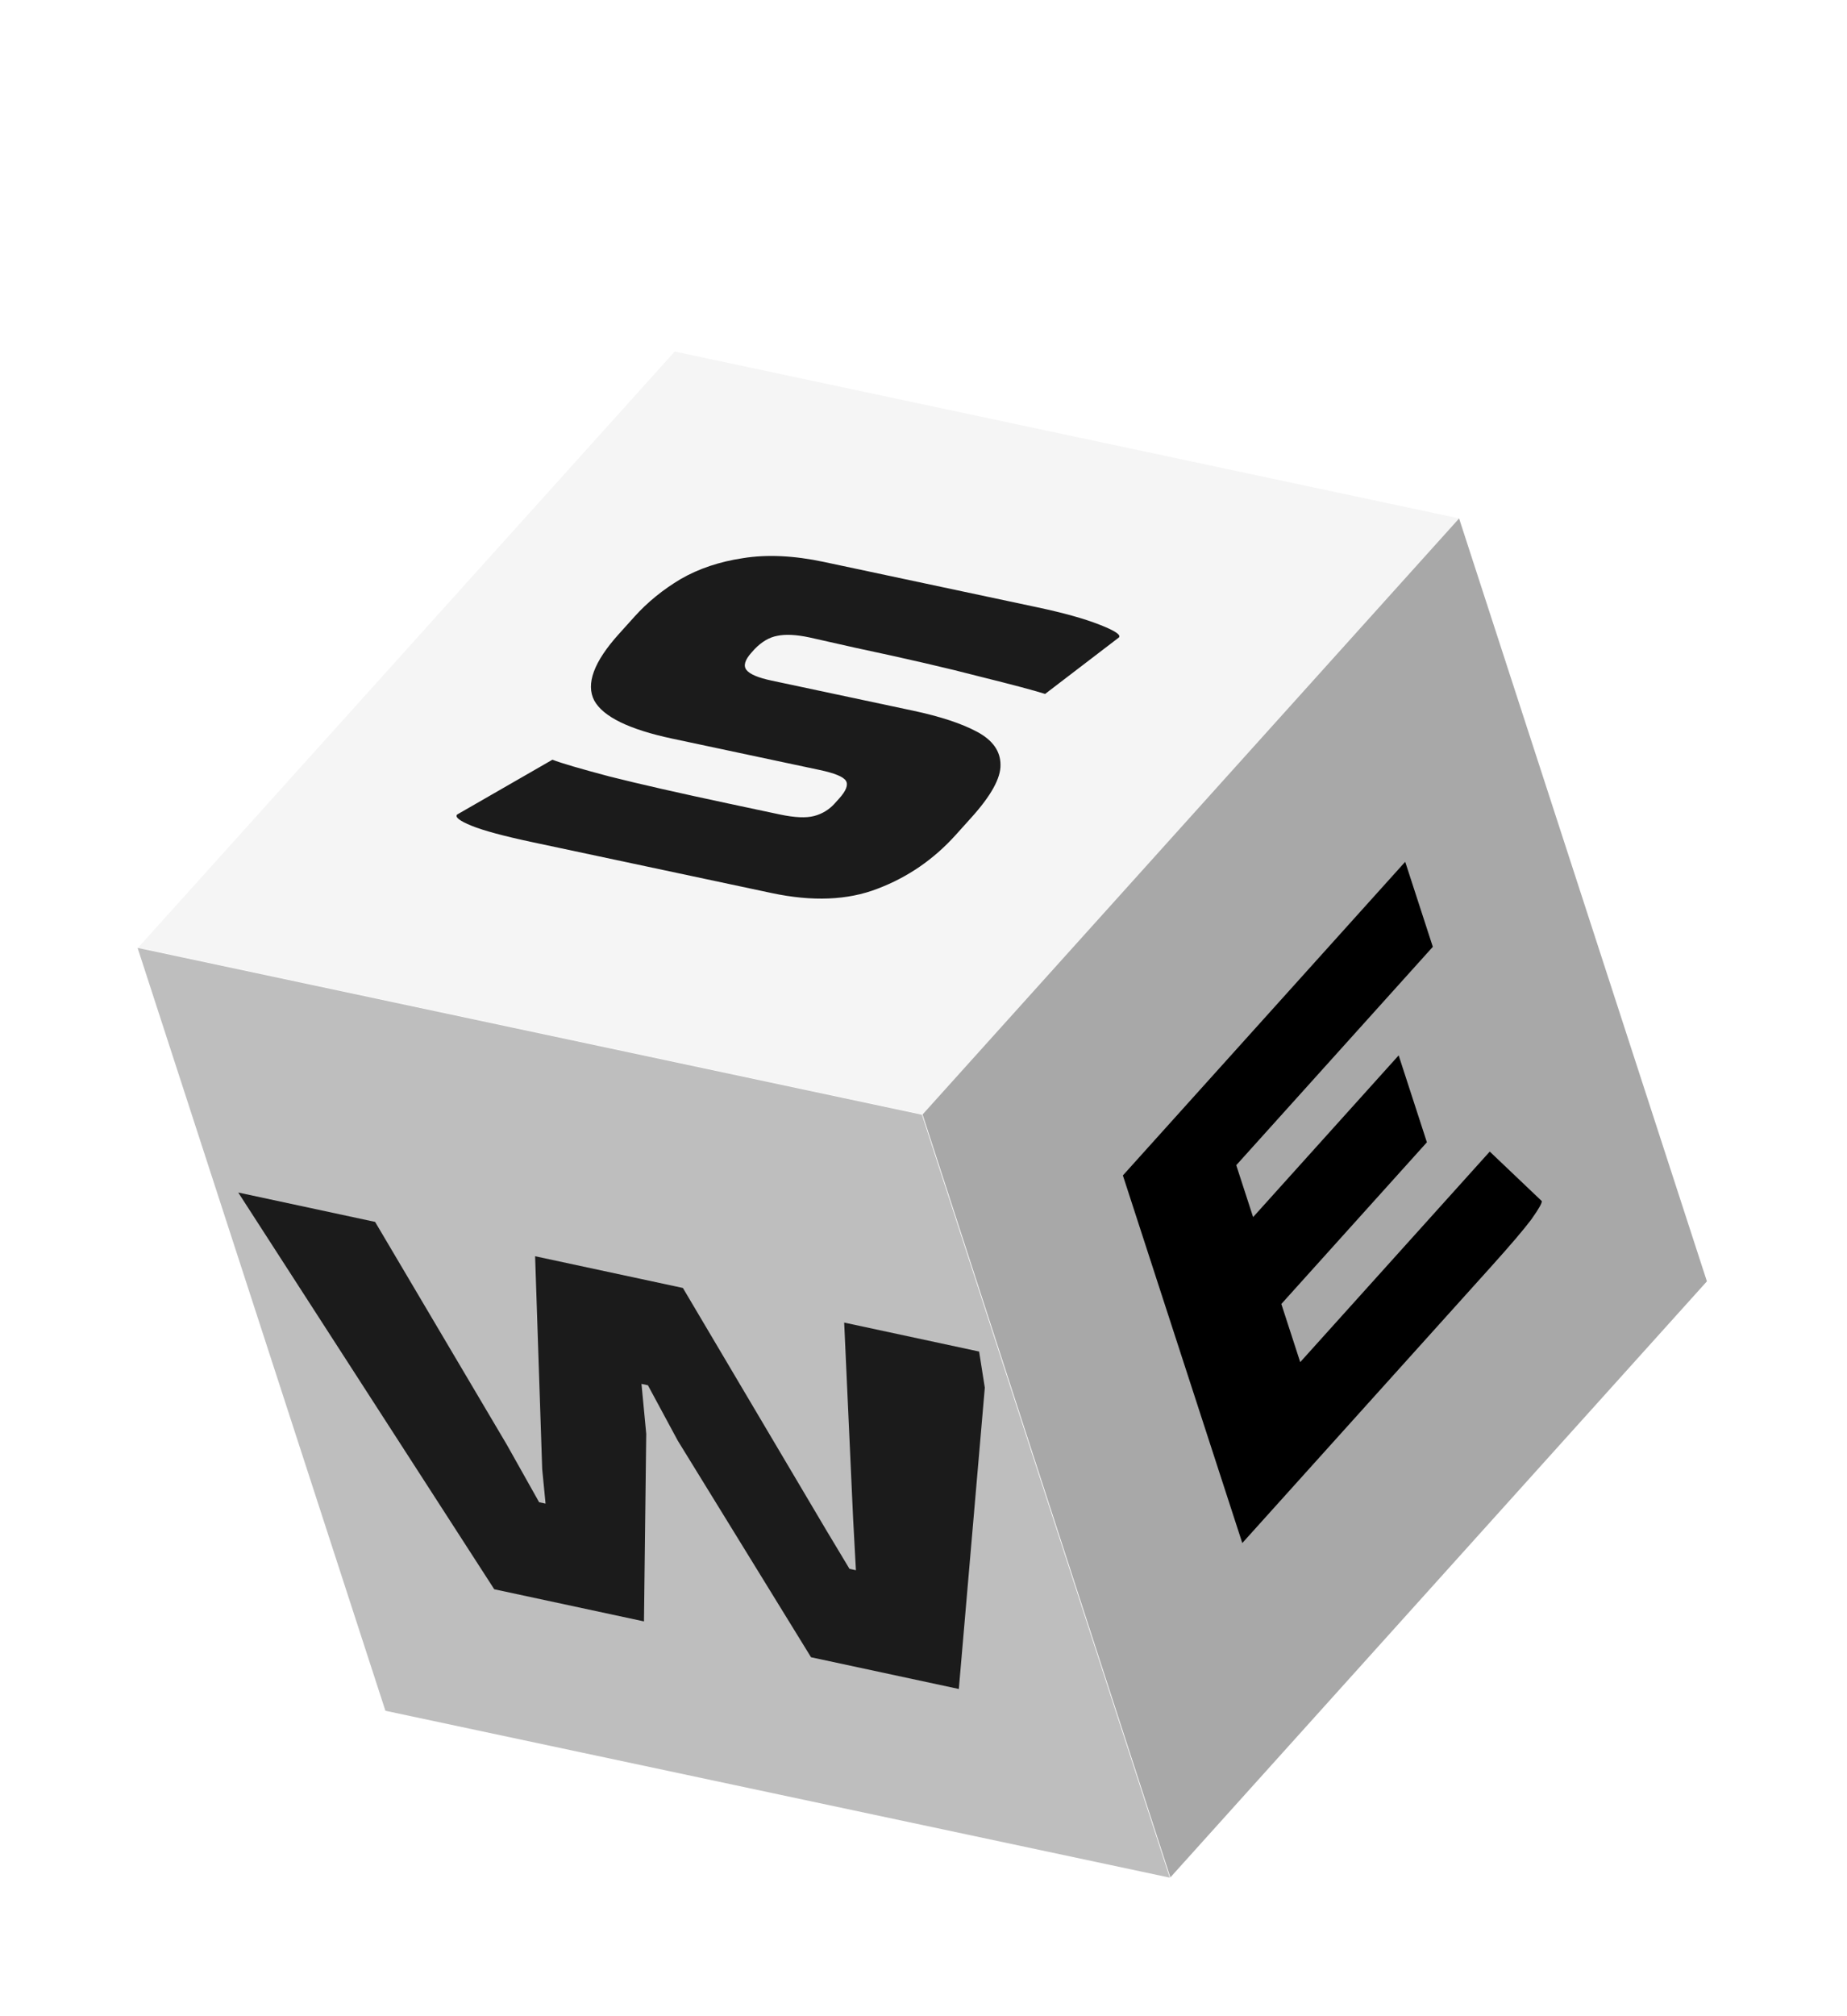 <?xml version="1.0" encoding="UTF-8"?> <svg xmlns="http://www.w3.org/2000/svg" width="405" height="442" viewBox="0 0 405 442" fill="none"> <g filter="url(#filter0_d_433_53)"> <rect width="175.857" height="175.857" transform="matrix(0.978 0.208 -0.669 0.743 147.951 47.062)" fill="#F5F5F5"></rect> <rect width="175.857" height="175.857" transform="matrix(0.978 0.208 0.309 0.951 30.172 177.785)" fill="#BEBEBE"></rect> <rect width="175.857" height="175.857" transform="matrix(0.669 -0.743 0.309 0.951 202.293 214.312)" fill="#A8A8A8"></rect> <path d="M116.914 154.655C110.524 153.297 106.019 152.084 103.397 151.016C100.776 149.949 99.722 149.129 100.237 148.558L121.133 136.541C123.037 137.286 127.244 138.521 133.752 140.244C140.325 141.897 149.015 143.871 159.822 146.168L170.957 148.535C174.246 149.234 176.776 149.347 178.547 148.872C180.317 148.398 181.813 147.483 183.034 146.126L183.999 145.055C185.541 143.342 186.038 142.044 185.489 141.162C184.94 140.28 183.021 139.489 179.732 138.79L147.453 131.929C137.962 129.911 132.244 127.122 130.3 123.562C128.42 119.93 130.213 115.08 135.677 109.012L139.148 105.156C141.976 102.015 145.332 99.283 149.214 96.961C153.19 94.659 157.764 93.123 162.937 92.351C168.175 91.508 174.082 91.785 180.66 93.183L227.458 103.131C233.19 104.349 237.711 105.608 241.019 106.906C244.422 108.225 245.866 109.17 245.352 109.741L229.167 122.121C226.728 121.348 221.941 120.075 214.804 118.303C207.825 116.479 198.745 114.379 187.562 112.002L177.51 109.738C174.597 109.119 172.24 109.001 170.44 109.384C168.704 109.695 167.05 110.662 165.477 112.284L164.802 113.034C163.324 114.676 162.953 115.958 163.69 116.88C164.427 117.802 166.252 118.573 169.165 119.192L200.176 125.783C206.19 127.062 210.893 128.614 214.286 130.441C217.679 132.268 219.379 134.671 219.384 137.649C219.454 140.556 217.335 144.401 213.028 149.184L209.557 153.04C204.735 158.394 199.014 162.324 192.392 164.829C185.864 167.354 178.136 167.668 169.209 165.771L116.914 154.655Z" fill="#1B1B1B"></path> <path d="M108.377 318.389L52.24 231.418L82.252 237.858L111.126 286.686L118.218 299.312L119.627 299.614L118.891 292.054L117.335 245.386L149.742 252.34L181.168 305.417L186.272 313.915L187.681 314.217L187.07 302.982L185.107 259.929L214.696 266.278L215.943 274.204L210.246 340.248L177.839 333.294L148.606 285.793L142.07 273.669L140.661 273.367L141.702 284.312L141.206 325.433L108.377 318.389Z" fill="#1B1B1B"></path> <path d="M272.404 308.258L246.22 227.671L308.125 158.918L314.181 177.557L271.079 225.427L274.775 236.803L306.692 201.355L312.882 220.406L280.965 255.853L285.106 268.599L326.665 222.442L338.062 233.286C338.181 233.651 337.432 234.98 335.815 237.273C334.168 239.475 331.223 242.932 326.981 247.644L272.404 308.258Z" fill="black"></path> </g> <defs> <filter id="filter0_d_433_53" x="0.172" y="47.062" width="404.135" height="394.535" filterUnits="userSpaceOnUse" color-interpolation-filters="sRGB"> <feFlood flood-opacity="0" result="BackgroundImageFix"></feFlood> <feColorMatrix in="SourceAlpha" type="matrix" values="0 0 0 0 0 0 0 0 0 0 0 0 0 0 0 0 0 0 127 0" result="hardAlpha"></feColorMatrix> <feOffset dy="30"></feOffset> <feGaussianBlur stdDeviation="15"></feGaussianBlur> <feComposite in2="hardAlpha" operator="out"></feComposite> <feColorMatrix type="matrix" values="0 0 0 0 0 0 0 0 0 0 0 0 0 0 0 0 0 0 0.06 0"></feColorMatrix> <feBlend mode="normal" in2="BackgroundImageFix" result="effect1_dropShadow_433_53"></feBlend> <feBlend mode="normal" in="SourceGraphic" in2="effect1_dropShadow_433_53" result="shape"></feBlend> </filter> </defs> </svg> 